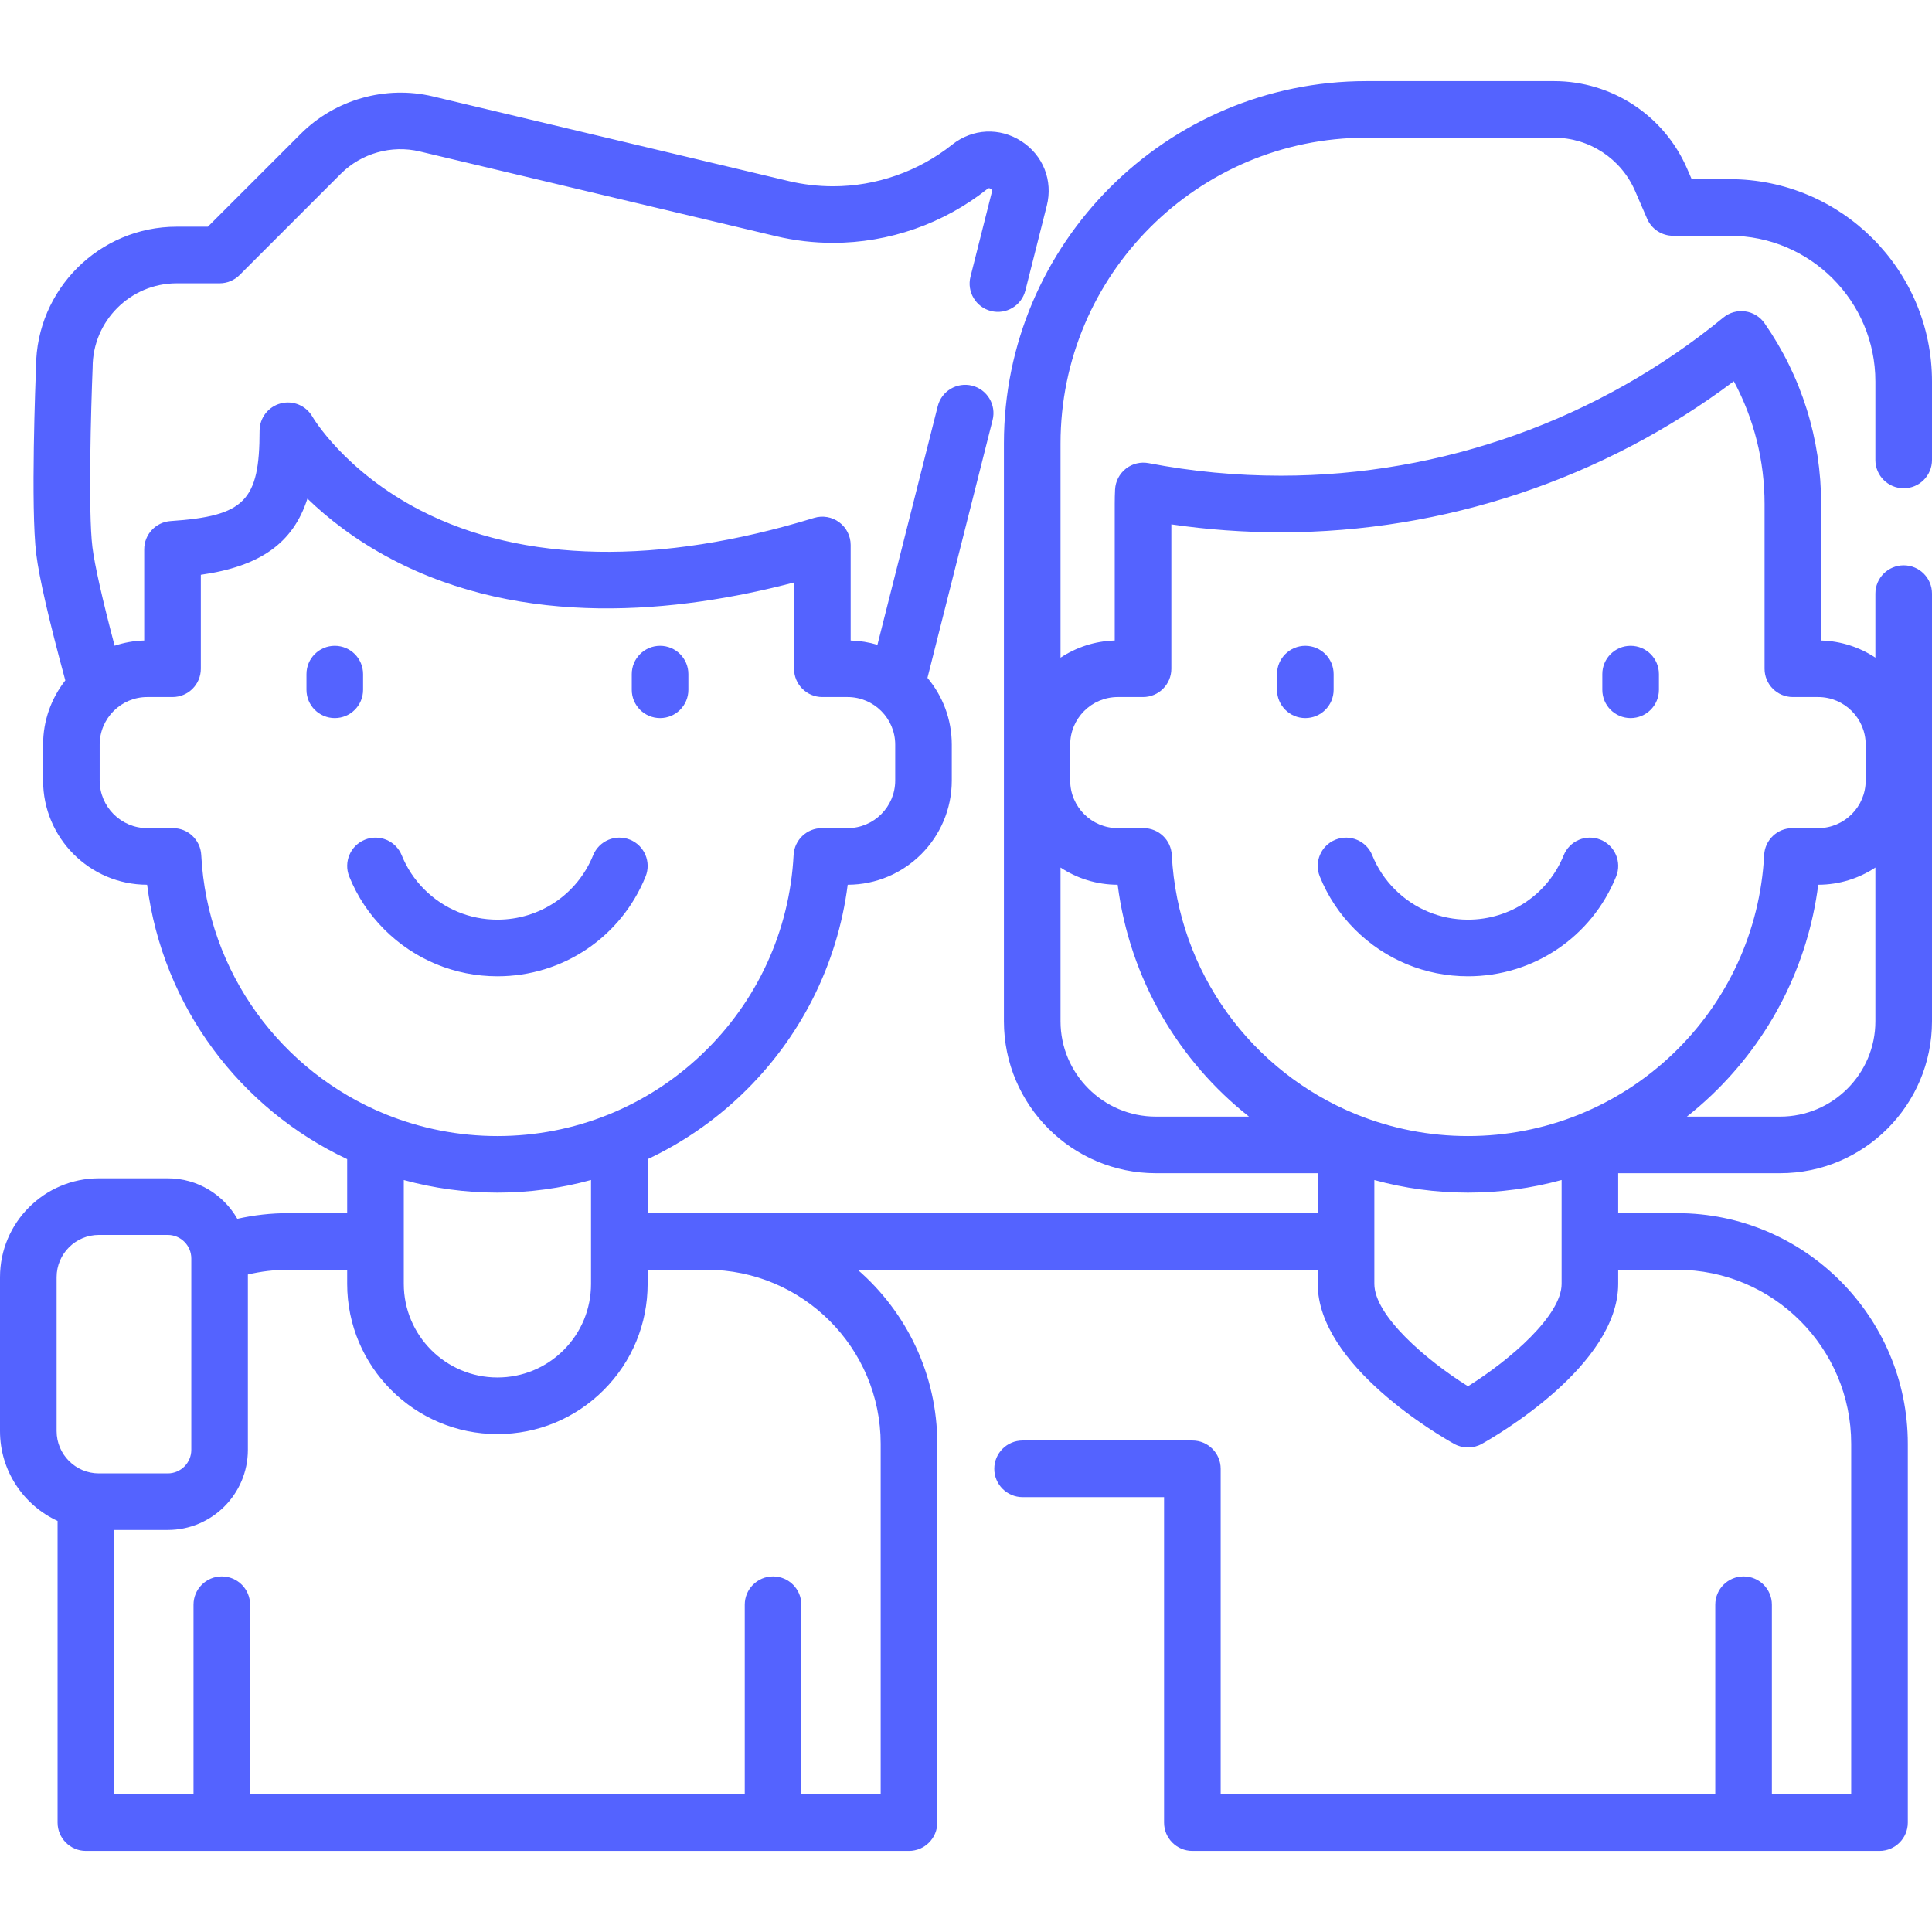 <svg width="56" height="56" viewBox="0 0 56 56" fill="none" xmlns="http://www.w3.org/2000/svg">
<path d="M46.392 24.339C45.972 24.169 45.494 24.371 45.324 24.791C44.864 25.925 43.775 26.657 42.55 26.657C41.751 26.657 40.998 26.346 40.432 25.781C40.146 25.495 39.926 25.163 39.776 24.792C39.607 24.372 39.129 24.169 38.709 24.339C38.288 24.508 38.085 24.986 38.255 25.406C38.487 25.982 38.83 26.498 39.273 26.942C40.15 27.816 41.313 28.298 42.55 28.298C44.447 28.298 46.132 27.163 46.844 25.408C47.015 24.988 46.812 24.51 46.392 24.339Z" fill="#5463FF"/>
<path d="M37.835 18.719C37.382 18.719 37.015 19.086 37.015 19.539V19.994C37.015 20.447 37.382 20.814 37.835 20.814C38.288 20.814 38.656 20.447 38.656 19.994V19.539C38.656 19.086 38.288 18.719 37.835 18.719Z" fill="#5463FF"/>
<path d="M47.264 18.719C46.811 18.719 46.444 19.086 46.444 19.539V19.994C46.444 20.447 46.811 20.814 47.264 20.814C47.718 20.814 48.085 20.447 48.085 19.994V19.539C48.085 19.086 47.718 18.719 47.264 18.719Z" fill="#5463FF"/>
<path d="M18.261 24.339C17.841 24.169 17.363 24.371 17.192 24.791C16.732 25.925 15.643 26.657 14.418 26.657C13.619 26.657 12.867 26.346 12.3 25.781C12.014 25.495 11.794 25.162 11.645 24.793C11.475 24.372 10.997 24.169 10.577 24.339C10.157 24.508 9.954 24.986 10.123 25.406C10.355 25.982 10.697 26.498 11.141 26.942C12.018 27.816 13.182 28.298 14.418 28.298C16.315 28.298 18 27.163 18.712 25.408C18.883 24.988 18.68 24.509 18.261 24.339Z" fill="#5463FF"/>
<path d="M9.704 18.719C9.25 18.719 8.883 19.086 8.883 19.539V19.994C8.883 20.447 9.25 20.814 9.704 20.814C10.157 20.814 10.524 20.447 10.524 19.994V19.539C10.524 19.086 10.157 18.719 9.704 18.719Z" fill="#5463FF"/>
<path d="M19.133 18.719C18.68 18.719 18.312 19.086 18.312 19.539V19.994C18.312 20.447 18.68 20.814 19.133 20.814C19.586 20.814 19.953 20.447 19.953 19.994V19.539C19.953 19.086 19.586 18.719 19.133 18.719Z" fill="#5463FF"/>
<path d="M55.18 14.153C55.633 14.153 56 13.786 56 13.333V11.057C56 7.824 53.37 5.193 50.136 5.193H49.034L48.9 4.884C48.233 3.345 46.72 2.351 45.043 2.351H39.601C33.81 2.351 29.099 7.062 29.099 12.853V29.602C29.099 32.031 31.075 34.006 33.502 34.006H38.195V35.164H20.482H18.772V33.599C19.757 33.135 20.671 32.514 21.478 31.745C23.192 30.113 24.274 27.969 24.571 25.645C26.235 25.643 27.588 24.289 27.588 22.624V21.584C27.588 20.847 27.323 20.172 26.883 19.648L28.771 12.175C28.882 11.736 28.616 11.29 28.177 11.179C27.738 11.069 27.292 11.334 27.181 11.774L25.433 18.69C25.186 18.616 24.926 18.573 24.657 18.565V15.796C24.657 15.536 24.533 15.291 24.324 15.137C24.115 14.982 23.844 14.936 23.596 15.012C19.1 16.391 15.16 16.318 12.202 14.801C9.986 13.664 9.067 12.097 9.06 12.085C8.877 11.759 8.497 11.598 8.137 11.693C7.776 11.787 7.524 12.113 7.524 12.486C7.524 14.518 7.09 14.959 4.946 15.103C4.515 15.132 4.18 15.49 4.18 15.922V18.565C3.881 18.573 3.593 18.626 3.322 18.716C2.967 17.373 2.743 16.377 2.679 15.861C2.551 14.835 2.64 11.774 2.684 10.682C2.685 10.67 2.685 10.659 2.685 10.648C2.685 9.305 3.778 8.212 5.121 8.212H6.365C6.582 8.212 6.791 8.126 6.945 7.972L9.879 5.037C10.473 4.443 11.349 4.195 12.166 4.39L22.484 6.844C23.028 6.974 23.587 7.039 24.147 7.039C25.765 7.039 27.354 6.484 28.62 5.476C28.641 5.46 28.666 5.439 28.716 5.472C28.765 5.504 28.757 5.535 28.751 5.56L28.13 8.019C28.019 8.458 28.285 8.904 28.724 9.015C29.163 9.126 29.61 8.86 29.721 8.421L30.342 5.962C30.526 5.234 30.236 4.5 29.605 4.093C28.974 3.686 28.186 3.725 27.598 4.193C26.621 4.971 25.395 5.399 24.146 5.399C23.715 5.399 23.284 5.348 22.864 5.249L12.546 2.794C11.18 2.468 9.713 2.883 8.719 3.877L6.025 6.571H5.121C2.879 6.571 1.054 8.39 1.044 10.63C1.032 10.948 0.884 14.723 1.051 16.063C1.135 16.742 1.418 17.973 1.893 19.722C1.49 20.235 1.249 20.882 1.249 21.584V22.624C1.249 24.289 2.601 25.643 4.264 25.645C4.717 29.19 6.972 32.144 10.063 33.598V35.164H8.355C7.854 35.164 7.36 35.22 6.879 35.328C6.478 34.628 5.726 34.154 4.863 34.154H2.865C1.285 34.154 0 35.44 0 37.019V41.482C0 42.635 0.685 43.631 1.669 44.085V52.829C1.669 53.282 2.036 53.65 2.489 53.65H26.347C26.8 53.65 27.168 53.282 27.168 52.829V41.85C27.168 39.838 26.273 38.032 24.861 36.805H38.195V37.214C38.195 39.58 41.746 41.627 42.151 41.853C42.275 41.922 42.413 41.956 42.55 41.956C42.688 41.956 42.825 41.922 42.95 41.853C43.354 41.627 46.904 39.58 46.904 37.214V36.805H48.613C51.395 36.805 53.658 39.068 53.658 41.85V52.009H51.359V46.513C51.359 46.06 50.992 45.693 50.539 45.693C50.085 45.693 49.718 46.06 49.718 46.513V52.009H35.382V42.574C35.382 42.121 35.014 41.754 34.561 41.754H29.641C29.188 41.754 28.82 42.121 28.82 42.574C28.82 43.027 29.188 43.395 29.641 43.395H33.741V52.829C33.741 53.282 34.108 53.65 34.561 53.65H54.479C54.932 53.65 55.299 53.282 55.299 52.829V41.85C55.299 38.164 52.3 35.164 48.613 35.164H46.904V34.006H51.598C54.025 34.006 56 32.031 56 29.602V17.206C56 16.753 55.633 16.386 55.18 16.386C54.727 16.386 54.359 16.753 54.359 17.206V19.062C53.906 18.763 53.367 18.581 52.787 18.565V14.61C52.787 12.725 52.22 10.913 51.147 9.37C51.016 9.182 50.813 9.057 50.586 9.026C50.359 8.994 50.13 9.059 49.953 9.204C46.35 12.16 41.796 13.788 37.128 13.788C35.835 13.788 34.545 13.666 33.296 13.425C33.063 13.38 32.822 13.438 32.635 13.584C32.448 13.731 32.333 13.951 32.321 14.188C32.314 14.322 32.311 14.46 32.311 14.61V18.565C31.732 18.582 31.194 18.763 30.74 19.063V12.853C30.74 7.967 34.715 3.991 39.602 3.991H45.043C46.065 3.991 46.988 4.597 47.394 5.535L47.742 6.339C47.872 6.64 48.168 6.834 48.495 6.834H50.136C52.465 6.834 54.359 8.728 54.359 11.057V13.333C54.359 13.786 54.727 14.153 55.18 14.153ZM5.833 24.782C5.81 24.346 5.45 24.004 5.014 24.004H4.267C3.508 24.004 2.889 23.385 2.889 22.624V21.584C2.889 20.823 3.507 20.204 4.267 20.204H5.001C5.454 20.204 5.821 19.837 5.821 19.384V16.661C7.531 16.417 8.493 15.751 8.911 14.453C9.495 15.018 10.296 15.652 11.347 16.205C15.177 18.222 19.637 17.77 23.016 16.883V19.384C23.016 19.837 23.383 20.204 23.836 20.204H24.568C25.329 20.204 25.948 20.823 25.948 21.584V22.624C25.948 23.385 25.329 24.004 24.568 24.004H23.822C23.386 24.004 23.026 24.346 23.003 24.782C22.889 26.983 21.945 29.035 20.346 30.557C19.551 31.315 18.633 31.903 17.64 32.305C17.634 32.307 17.629 32.309 17.624 32.311C16.617 32.716 15.532 32.929 14.418 32.929C13.287 32.929 12.206 32.709 11.214 32.312C11.199 32.305 11.183 32.299 11.167 32.293C8.17 31.07 6.01 28.203 5.833 24.782ZM17.131 34.203V35.984V37.214C17.131 37.939 16.849 38.621 16.337 39.133C15.825 39.645 15.143 39.927 14.418 39.927C12.921 39.927 11.704 38.71 11.704 37.214V35.984V34.204C12.57 34.441 13.479 34.569 14.419 34.569C15.346 34.569 16.257 34.443 17.131 34.203ZM1.641 41.482V37.019C1.641 36.344 2.19 35.795 2.865 35.795H4.863C5.239 35.795 5.545 36.101 5.545 36.477V42.025C5.545 42.401 5.239 42.707 4.863 42.707H2.865C2.19 42.707 1.641 42.157 1.641 41.482ZM25.527 41.85V52.009H23.227V46.513C23.227 46.06 22.86 45.693 22.407 45.693C21.954 45.693 21.587 46.06 21.587 46.513V52.009H7.249V46.513C7.249 46.06 6.882 45.693 6.429 45.693C5.976 45.693 5.609 46.06 5.609 46.513V52.009H3.31V44.347H4.863C6.143 44.347 7.185 43.305 7.185 42.025V36.942C7.566 36.852 7.957 36.805 8.355 36.805H10.063V37.214C10.063 39.615 12.017 41.568 14.418 41.568C15.582 41.568 16.675 41.115 17.497 40.293C18.319 39.471 18.772 38.377 18.772 37.214V36.805H20.482C23.264 36.805 25.527 39.068 25.527 41.85ZM45.264 37.214C45.264 38.123 43.788 39.408 42.55 40.182C41.312 39.408 39.836 38.123 39.836 37.214V34.204C40.701 34.441 41.61 34.569 42.549 34.569C43.478 34.569 44.389 34.443 45.264 34.203V37.214ZM54.359 25.146V29.602C54.359 31.126 53.12 32.365 51.598 32.365H48.895C49.142 32.17 49.38 31.964 49.61 31.745C51.324 30.111 52.406 27.968 52.703 25.645C53.315 25.644 53.884 25.46 54.359 25.146ZM32.399 20.204H33.131C33.584 20.204 33.952 19.837 33.952 19.384V15.199C34.997 15.352 36.062 15.429 37.128 15.429C41.861 15.429 46.487 13.88 50.256 11.051C50.841 12.14 51.147 13.355 51.147 14.61V19.384C51.147 19.837 51.514 20.204 51.967 20.204H52.7C53.46 20.204 54.078 20.823 54.078 21.584V22.624C54.078 23.385 53.46 24.004 52.7 24.004H51.954C51.518 24.004 51.157 24.346 51.135 24.782C51.021 26.982 50.077 29.034 48.478 30.558C47.687 31.311 46.774 31.897 45.785 32.299C45.771 32.304 45.757 32.31 45.742 32.317C44.738 32.718 43.658 32.929 42.549 32.929C41.418 32.929 40.337 32.71 39.346 32.312C39.33 32.305 39.314 32.299 39.297 32.293C36.301 31.069 34.142 28.203 33.965 24.782C33.942 24.346 33.582 24.004 33.146 24.004H32.4C31.639 24.004 31.02 23.385 31.02 22.624V21.584H31.02C31.02 20.823 31.639 20.204 32.399 20.204ZM32.396 25.645C32.745 28.373 34.16 30.751 36.203 32.365H33.503C31.979 32.365 30.74 31.126 30.74 29.602V25.146C31.215 25.46 31.785 25.644 32.396 25.645Z" fill="#5463FF"/>
</svg>
